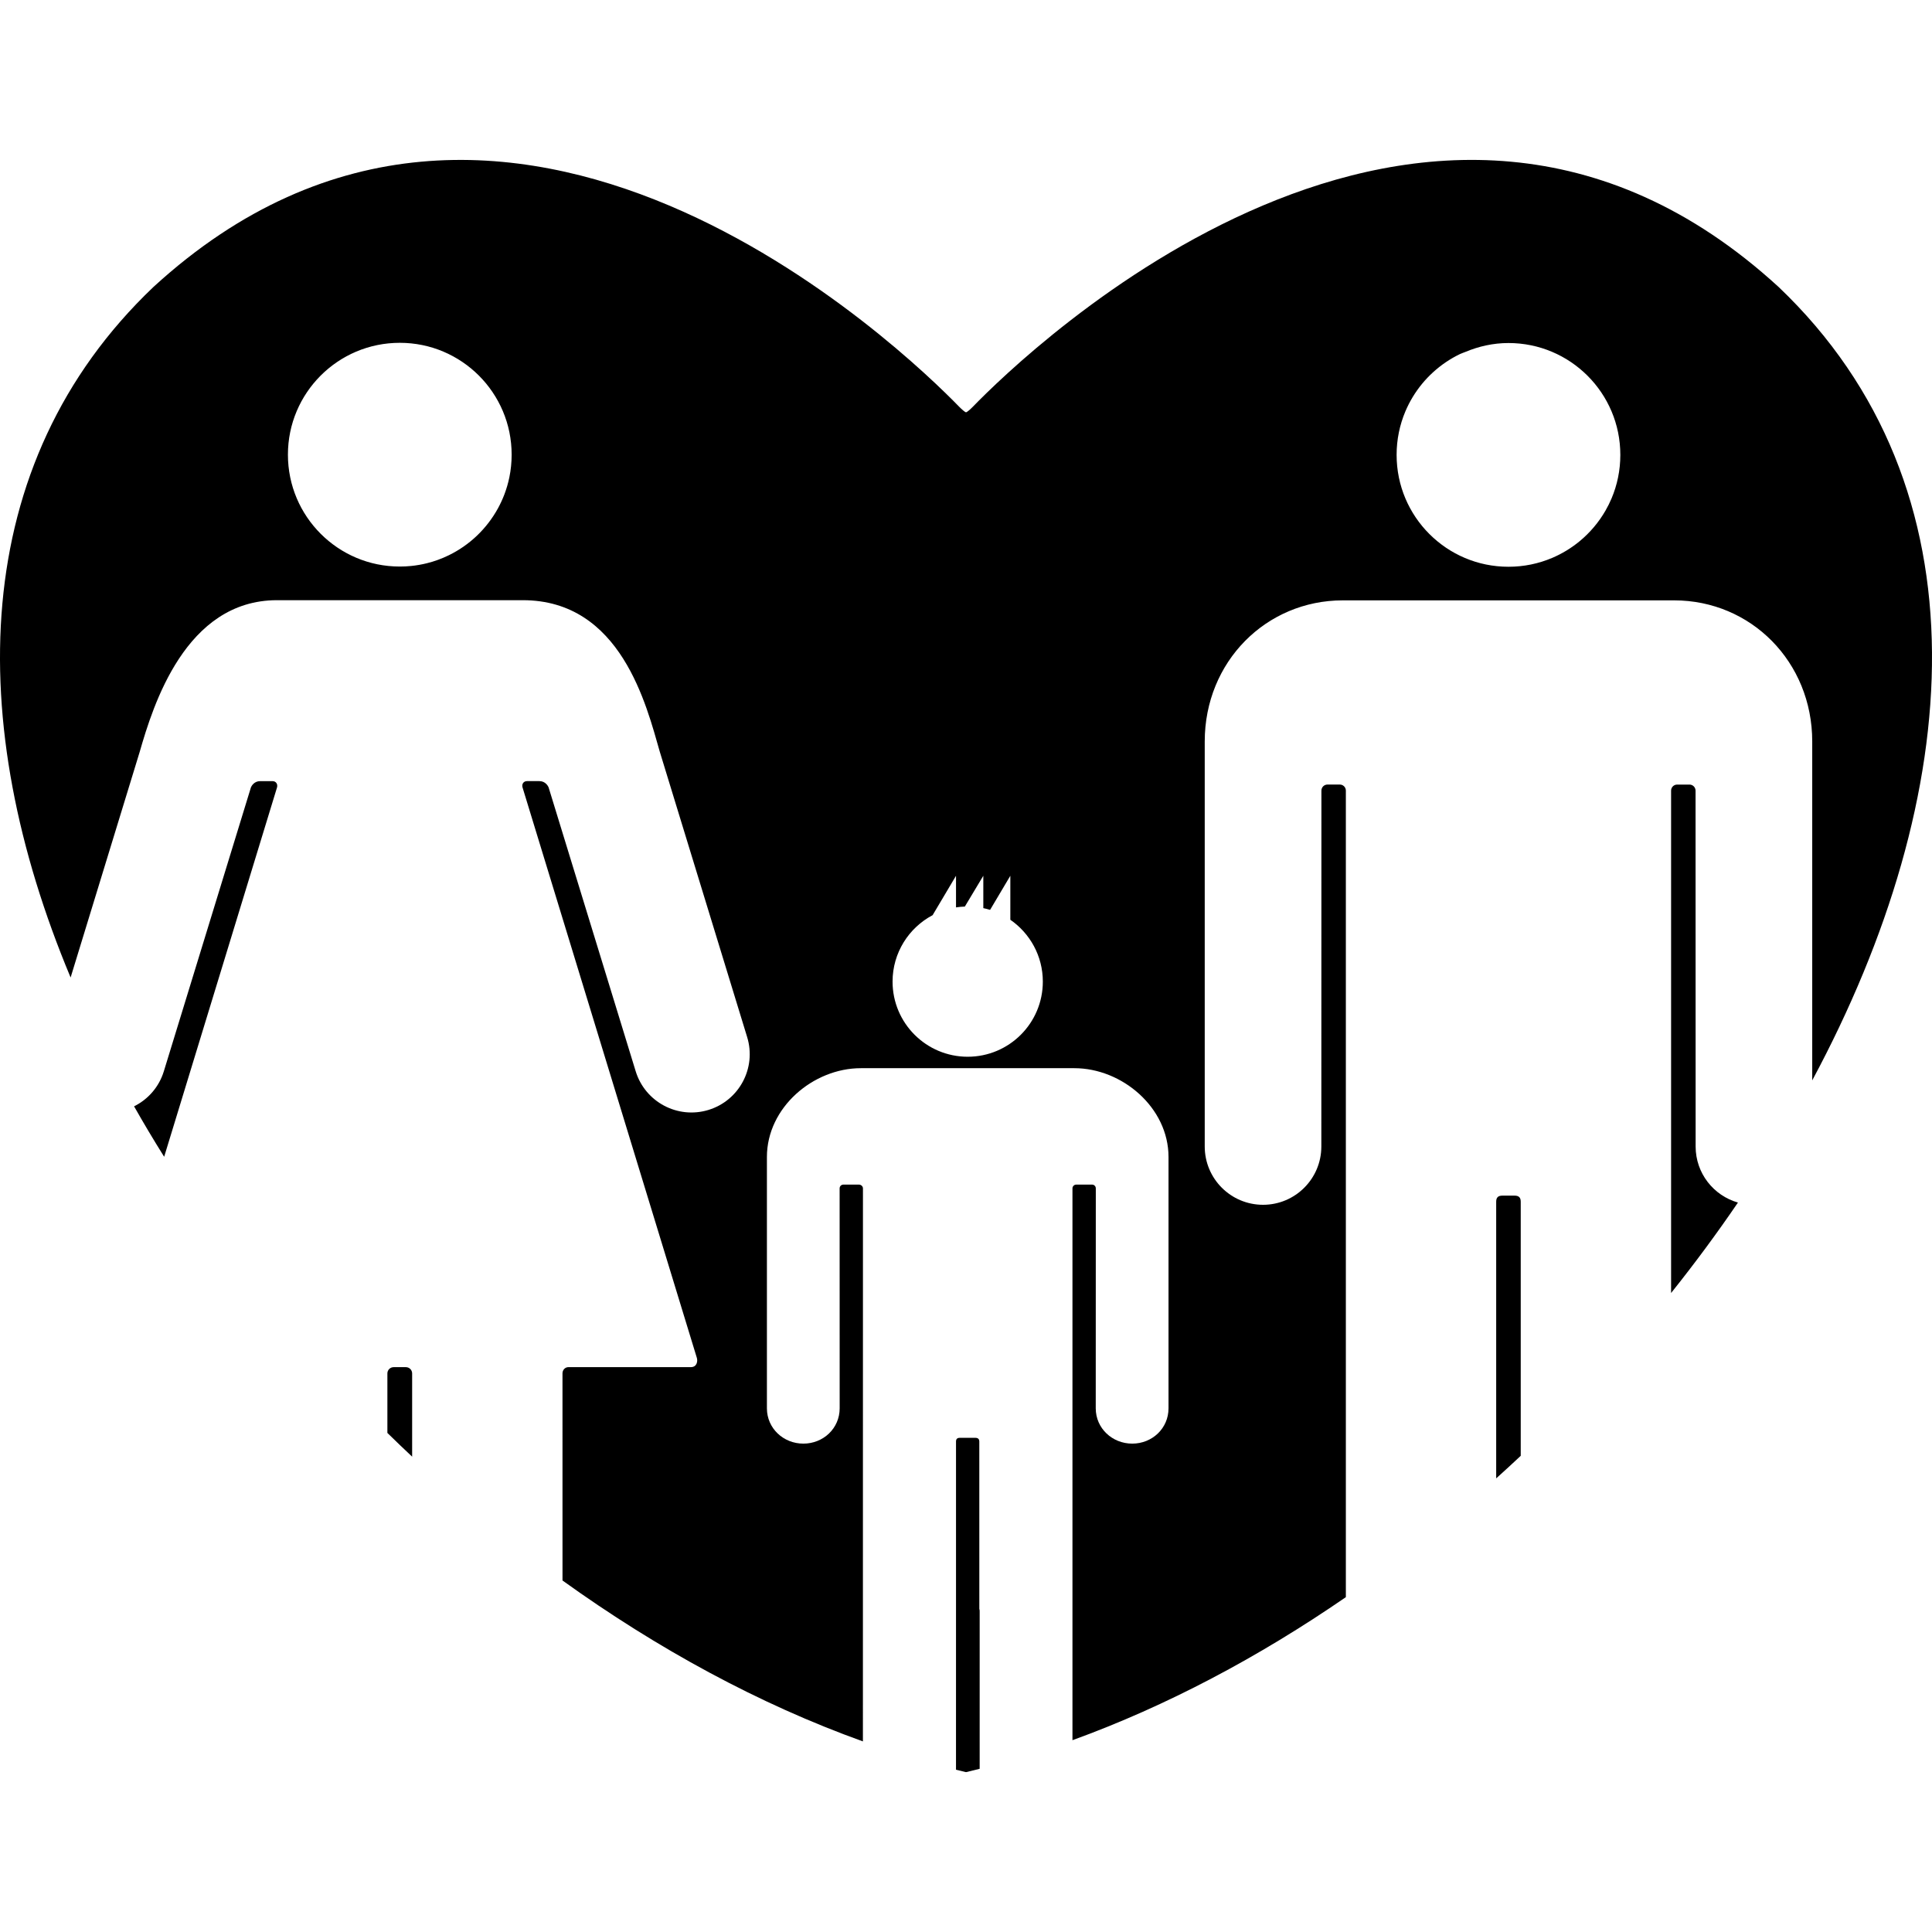 <?xml version="1.0" encoding="iso-8859-1"?>
<!-- Uploaded to: SVG Repo, www.svgrepo.com, Generator: SVG Repo Mixer Tools -->
<!DOCTYPE svg PUBLIC "-//W3C//DTD SVG 1.1//EN" "http://www.w3.org/Graphics/SVG/1.1/DTD/svg11.dtd">
<svg fill="#000000" version="1.1" id="Capa_1" xmlns="http://www.w3.org/2000/svg" xmlns:xlink="http://www.w3.org/1999/xlink" 
	 width="800px" height="800px" viewBox="0 0 578.468 578.468"
	 xml:space="preserve">
<g>
	<g>
		<path d="M455.328,359.804c0-1.281-0.593-1.816-1.859-1.816h-3.629c-1.268,0-1.86,0.535-1.86,1.816c0,0,0,40.631,0,82.84
			c2.472-2.223,4.925-4.475,7.349-6.756C455.328,396.208,455.328,359.804,455.328,359.804z"/>
		<path d="M505.856,234.913h-3.696c-1.004,0-1.812,0.813-1.812,1.812c0,0,0,75.367,0,150.422
			c7.062-8.84,13.751-17.887,20.019-27.086c-7.306-2.079-12.665-8.787-12.67-16.763c-0.01-0.005-0.023-106.574-0.023-106.574
			C507.669,235.726,506.855,234.913,505.856,234.913z"/>
		<path d="M41.827,225.121c3.987-13.861,13.698-45.417,41.124-45.417h73.574c29.434,0,37.05,31.556,41.038,45.417
			c0,0,26.139,85.369,26.148,85.402c2.826,9.214-2.352,18.977-11.57,21.803c-9.213,2.825-18.967-2.353-21.803-11.562
			c-0.009,0-26.086-85.034-26.086-85.034c-0.153-0.359-0.932-1.851-2.754-1.851c-0.167,0-3.672,0-3.672,0h-0.01
			c-1.038-0.014-1.645,0.865-1.367,1.865l52.211,170.862c0.282,0.994,0,2.734-1.817,2.734h-36.629c-1.038,0-1.798,0.842-1.798,1.88
			c0,0,0,30.958,0.005,62.003c28.419,20.431,58.843,37.012,89.945,48.176c0.005-47.731,0.014-165.584,0.014-165.584
			c0-0.622-0.569-1.129-1.19-1.129h-4.681c-0.622,0-1.114,0.507-1.114,1.129l0.014,65.866c-0.004,5.977-4.886,10.562-10.868,10.562
			s-10.916-4.59-10.916-10.571c0-0.033,0-74.372,0-75.257c0-14.821,13.871-26.584,28.124-26.584c0.363,0,63.571,0,63.934,0
			c14.253,0,28.186,11.763,28.186,26.584c0,0.89,0,75.224,0,75.257c0,5.981-4.872,10.571-10.858,10.571
			c-5.981,0-10.925-4.585-10.93-10.562c-0.005,0,0.019-65.866,0.019-65.866c0-0.622-0.487-1.129-1.108-1.129h-4.753
			c-0.622,0-1.129,0.507-1.129,1.129c0,0,0,106.512,0,158.024c0,2.382,0,4.796,0,7.201c28.186-10.223,55.803-24.896,81.86-42.831
			c0-86.87,0-241.491,0-241.491c0-1.004-0.812-1.812-1.812-1.812h-3.695c-1.004,0-1.812,0.813-1.812,1.812
			c0,0-0.015,106.574-0.023,106.574c-0.01,9.635-7.817,17.442-17.457,17.442c-9.639,0-17.456-7.812-17.456-17.457
			c0-0.052,0-119.832,0-121.261c0-23.887,18.374-42.257,41.339-42.257c0.583,0,53.282,0,53.282,0c14.478,0,45.351,0,45.934,0
			c22.964,0,41.339,18.375,41.339,42.257c0,1.062,0,67.368,0,101.467c45.771-85.278,53.2-177.312-10.061-237.551
			c-105.68-96.873-225.751,19.895-241.185,35.778c-0.917,0.947-1.855,1.73-2.123,1.74c-0.268-0.014-1.205-0.798-2.123-1.74
			C271.681,105.829,151.609-10.939,45.929,85.934c-55.701,53.043-56.605,130.724-24.786,206.741
			C28.789,267.708,41.77,225.332,41.827,225.121z M418.843,129.453c0.444-2.18,1.104-4.284,1.95-6.287
			c0.637-1.501,1.377-2.95,2.219-4.332c1.679-2.764,3.744-5.264,6.125-7.425s5.072-3.987,7.999-5.398
			c0.512-0.249,1.071-0.406,1.597-0.631c3.987-1.673,8.329-2.672,12.924-2.672c2.314,0,4.571,0.234,6.751,0.679
			c2.181,0.445,4.284,1.104,6.287,1.951c4.007,1.693,7.617,4.146,10.648,7.177s5.483,6.641,7.177,10.648
			c0.846,2.003,1.506,4.107,1.95,6.287c0.445,2.18,0.679,4.437,0.679,6.751c0,2.314-0.233,4.571-0.679,6.751
			c-0.444,2.18-1.104,4.284-1.95,6.287c-0.531,1.253-1.134,2.467-1.808,3.634c-2.018,3.505-4.647,6.613-7.75,9.175
			c-2.481,2.046-5.265,3.744-8.268,5.016c-2.003,0.846-4.106,1.506-6.287,1.951c-2.18,0.445-4.437,0.679-6.751,0.679
			s-4.571-0.234-6.751-0.679c-2.181-0.444-4.284-1.104-6.287-1.951c-2.004-0.846-3.906-1.884-5.69-3.089
			c-3.562-2.41-6.641-5.484-9.046-9.046c-1.205-1.784-2.242-3.687-3.089-5.69c-0.846-2.003-1.506-4.107-1.95-6.287
			c-0.445-2.18-0.68-4.437-0.68-6.751C418.163,133.885,418.397,131.633,418.843,129.453z M279.24,274.014l7.004-11.795v9.467
			c0.865-0.134,1.75-0.215,2.644-0.249l5.531-9.218v9.687c0.688,0.144,1.363,0.32,2.027,0.526l6.062-10.213v13.172
			c5.876,4.06,9.73,10.839,9.73,18.517c0,12.427-10.074,22.496-22.496,22.496c-12.427,0-22.496-10.074-22.496-22.496
			C267.244,285.279,272.106,277.787,279.24,274.014z M86.886,129.386c0.444-2.18,1.104-4.284,1.951-6.287
			c0.846-2.003,1.884-3.906,3.089-5.69c2.41-3.562,5.484-6.641,9.046-9.046c1.783-1.205,3.687-2.243,5.689-3.089
			c2.003-0.846,4.107-1.506,6.288-1.951c2.18-0.445,4.437-0.679,6.751-0.679c2.314,0,4.571,0.234,6.751,0.679
			c2.18,0.444,4.284,1.104,6.287,1.951s3.906,1.884,5.69,3.089c1.783,1.205,3.442,2.572,4.958,4.088s2.888,3.175,4.088,4.958
			c1.205,1.784,2.242,3.687,3.089,5.69c0.846,2.003,1.506,4.107,1.951,6.287c0.444,2.18,0.679,4.437,0.679,6.751
			c0,2.314-0.234,4.571-0.679,6.751c-0.363,1.769-0.866,3.49-1.497,5.149c-0.55,1.449-1.2,2.854-1.941,4.198
			c-1.664,3.026-3.782,5.771-6.258,8.138c-2.477,2.367-5.322,4.355-8.439,5.876c-2.075,1.014-4.27,1.822-6.56,2.391
			c-1.525,0.378-3.093,0.655-4.695,0.818c-1.124,0.115-2.266,0.172-3.423,0.172c-2.314,0-4.571-0.234-6.751-0.679
			s-4.284-1.104-6.287-1.951c-2.003-0.847-3.907-1.884-5.69-3.089c-3.562-2.41-6.641-5.484-9.046-9.046
			c-1.205-1.784-2.243-3.687-3.089-5.69s-1.506-4.107-1.951-6.287c-0.445-2.18-0.679-4.437-0.679-6.751
			C86.207,133.823,86.441,131.566,86.886,129.386z"/>
		<path d="M292.011,430.504h-4.614c-0.784,0-1.152,0.335-1.152,1.129c0,0,0,25.46,0,50.619c0,0,0,0,0,0.005l0,0l-0.005,47.621
			c0,0,0,0,0.005,0l0,0c0.961,0.238,1.922,0.482,2.888,0.707h0.201c1.301-0.306,2.6-0.631,3.901-0.961
			c0-11.417-0.015-97.991-0.015-97.991C293.215,430.839,292.799,430.504,292.011,430.504z"/>
		<path d="M81.574,233.885h-0.01c0,0-3.509,0-3.672,0c-1.822,0-2.601,1.492-2.754,1.851c0,0-26.077,85.029-26.086,85.034
			c-1.463,4.758-4.777,8.425-8.908,10.48c2.869,5.068,5.876,10.103,9.008,15.104L82.951,235.75
			C83.218,234.75,82.611,233.871,81.574,233.885z"/>
		<path d="M121.526,409.347h-0.029h-3.6h-0.029c-1.038,0-1.879,0.837-1.879,1.875v17.819c2.443,2.396,4.915,4.762,7.411,7.104
			v-24.924C123.4,410.188,122.563,409.347,121.526,409.347z"/>
		<path d="M293.368,529.596l-0.005-47.339l0,0h-0.134c0.005,17.69,0.005,35.954,0.01,47.372
			C293.277,529.614,293.325,529.605,293.368,529.596z"/>
		<path d="M293.225,481.773c0,0.158,0,0.32,0,0.479l0,0h0.134C293.363,482.079,293.306,481.917,293.225,481.773z"/>
	</g>
</g>
</svg>